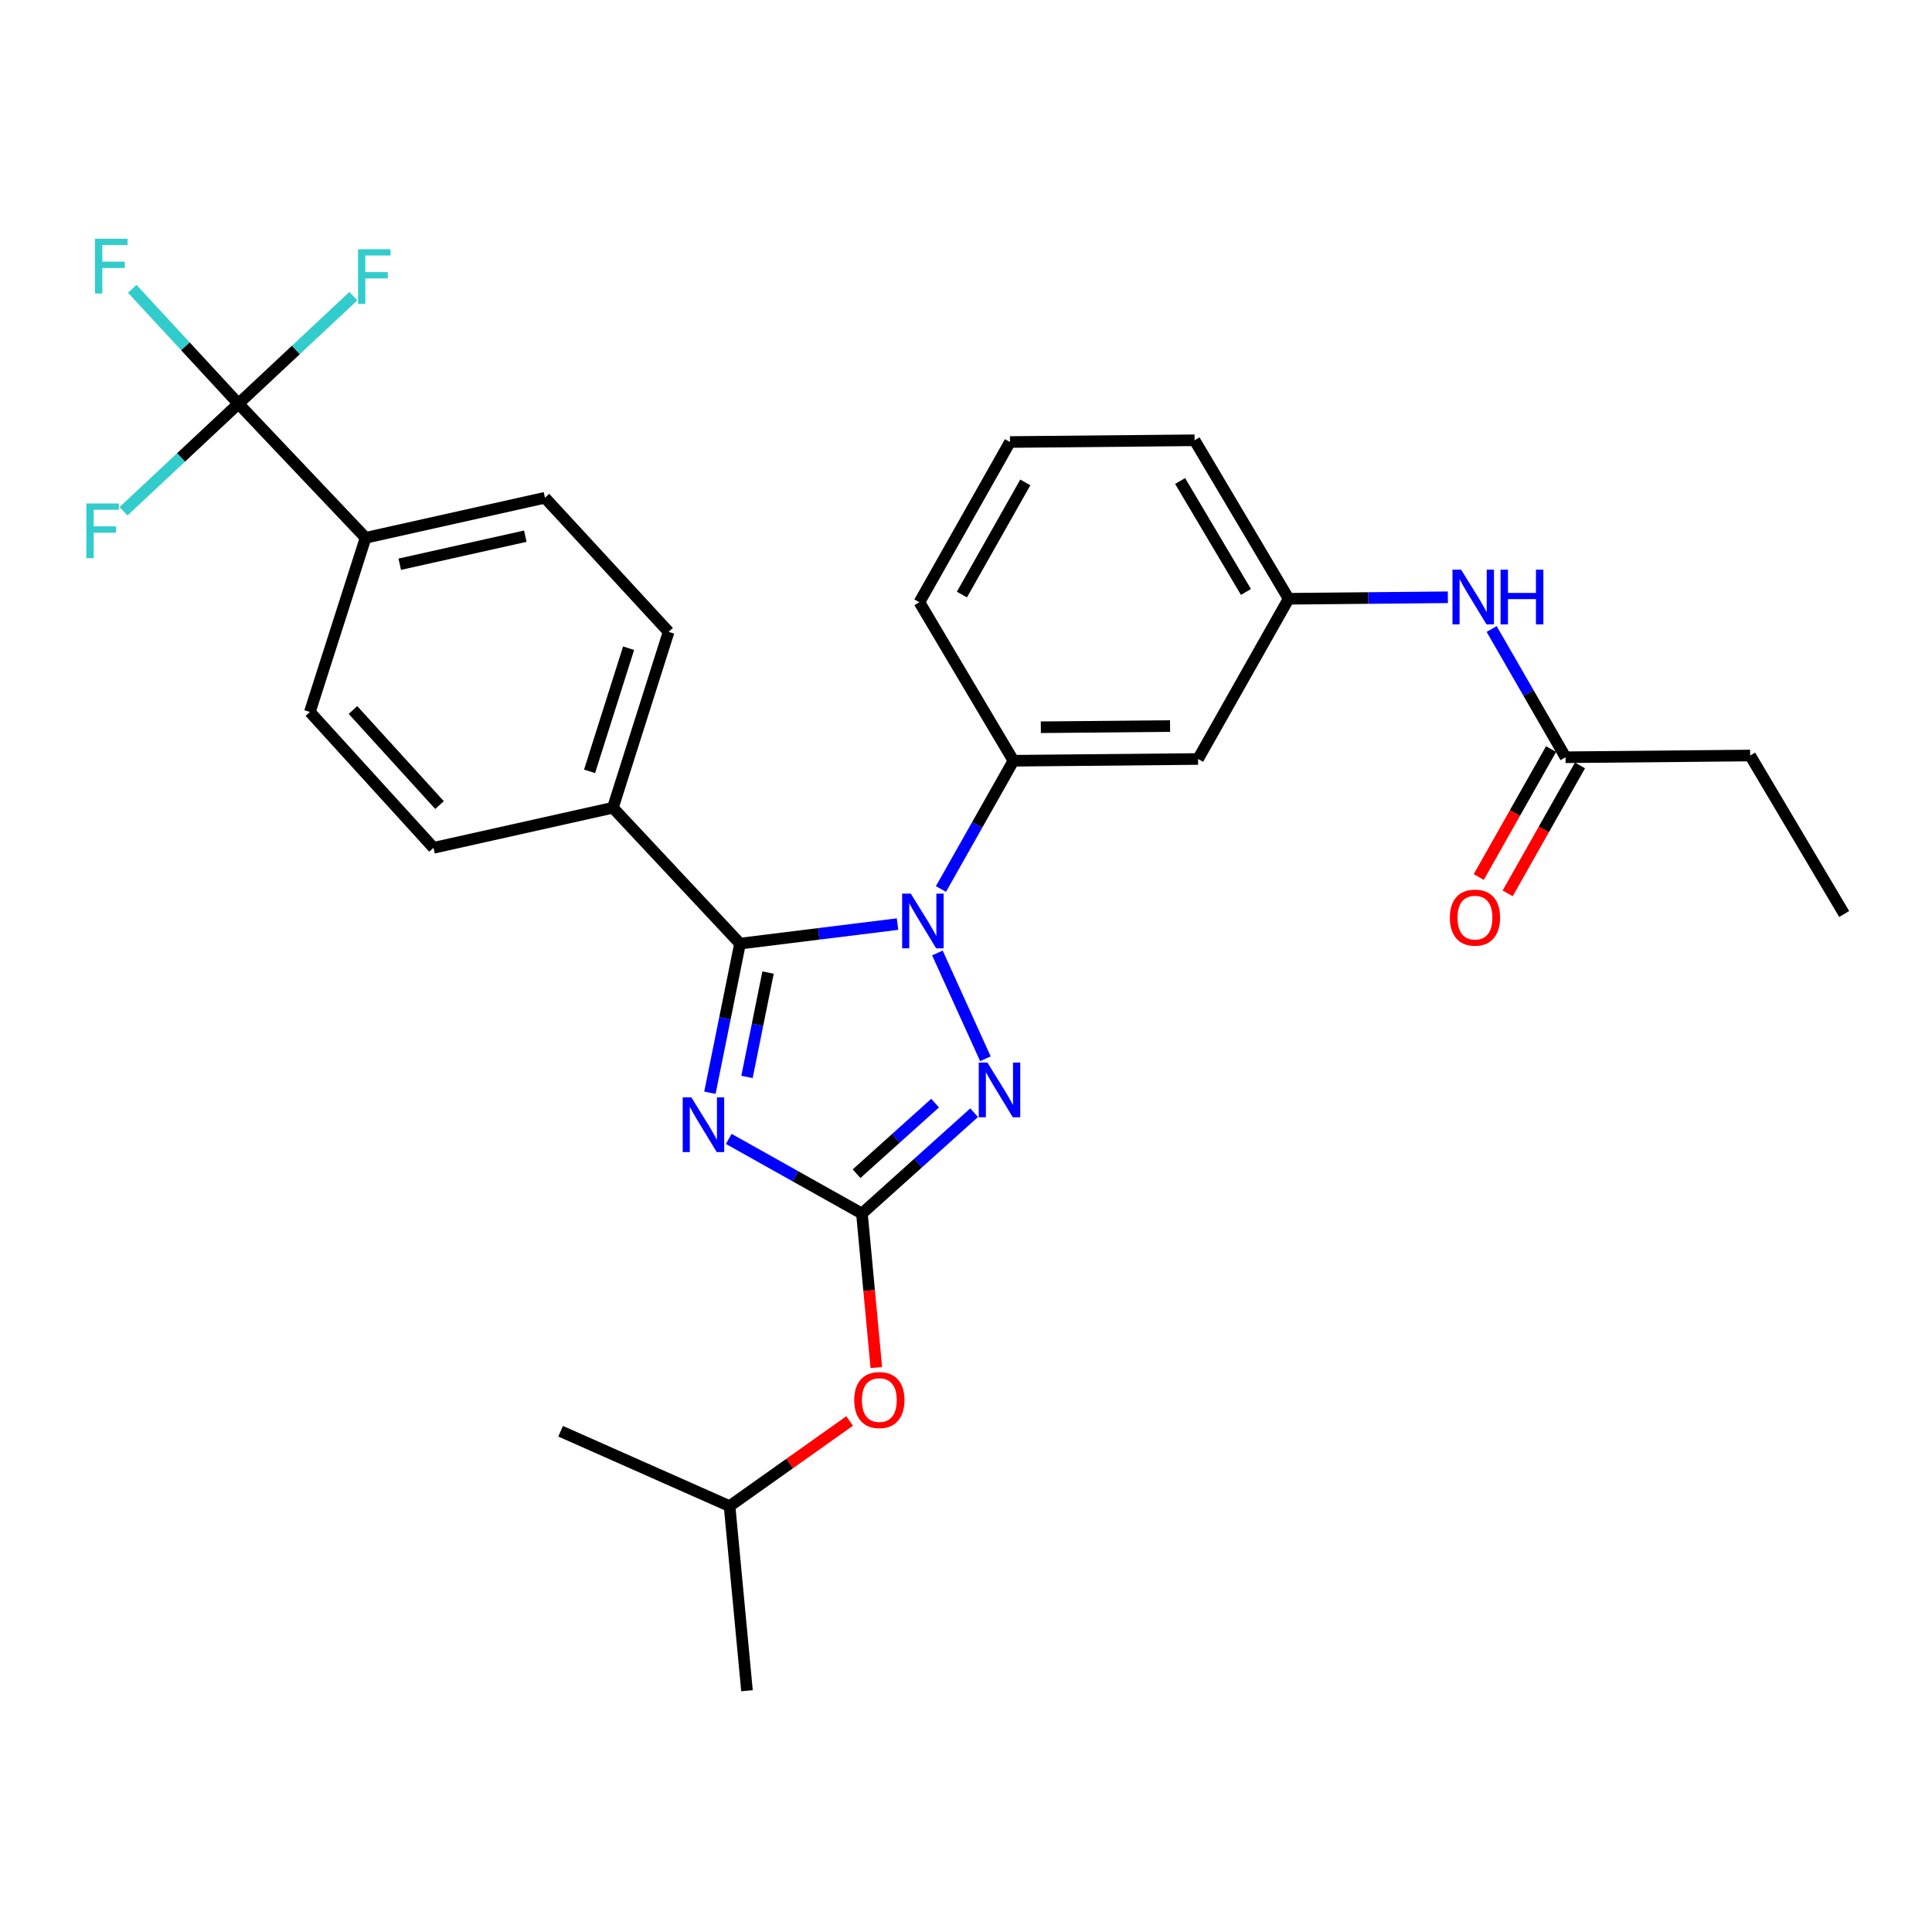 <?xml version='1.0' encoding='iso-8859-1'?>
<svg version='1.1' baseProfile='full'
              xmlns='http://www.w3.org/2000/svg'
                      xmlns:rdkit='http://www.rdkit.org/xml'
                      xmlns:xlink='http://www.w3.org/1999/xlink'
                  xml:space='preserve'
width='1000px' height='1000px' viewBox='0 0 1000 1000'>
<!-- END OF HEADER -->
<rect style='opacity:1.0;fill:#FFFFFF;stroke:none' width='1000' height='1000' x='0' y='0'> </rect>
<path class='bond-0' d='M 905.873,391.055 L 954.545,473.087' style='fill:none;fill-rule:evenodd;stroke:#000000;stroke-width:6px;stroke-linecap:butt;stroke-linejoin:miter;stroke-opacity:1' />
<path class='bond-1' d='M 905.873,391.055 L 810.315,391.953' style='fill:none;fill-rule:evenodd;stroke:#000000;stroke-width:6px;stroke-linecap:butt;stroke-linejoin:miter;stroke-opacity:1' />
<path class='bond-2' d='M 772.076,325.577 L 791.195,358.765' style='fill:none;fill-rule:evenodd;stroke:#0000FF;stroke-width:6px;stroke-linecap:butt;stroke-linejoin:miter;stroke-opacity:1' />
<path class='bond-2' d='M 791.195,358.765 L 810.315,391.953' style='fill:none;fill-rule:evenodd;stroke:#000000;stroke-width:6px;stroke-linecap:butt;stroke-linejoin:miter;stroke-opacity:1' />
<path class='bond-3' d='M 749.412,309.147 L 708.202,309.535' style='fill:none;fill-rule:evenodd;stroke:#0000FF;stroke-width:6px;stroke-linecap:butt;stroke-linejoin:miter;stroke-opacity:1' />
<path class='bond-3' d='M 708.202,309.535 L 666.992,309.922' style='fill:none;fill-rule:evenodd;stroke:#000000;stroke-width:6px;stroke-linecap:butt;stroke-linejoin:miter;stroke-opacity:1' />
<path class='bond-4' d='M 802.83,387.722 L 784.112,420.836' style='fill:none;fill-rule:evenodd;stroke:#000000;stroke-width:6px;stroke-linecap:butt;stroke-linejoin:miter;stroke-opacity:1' />
<path class='bond-4' d='M 784.112,420.836 L 765.394,453.95' style='fill:none;fill-rule:evenodd;stroke:#FF0000;stroke-width:6px;stroke-linecap:butt;stroke-linejoin:miter;stroke-opacity:1' />
<path class='bond-4' d='M 817.799,396.184 L 799.082,429.298' style='fill:none;fill-rule:evenodd;stroke:#000000;stroke-width:6px;stroke-linecap:butt;stroke-linejoin:miter;stroke-opacity:1' />
<path class='bond-4' d='M 799.082,429.298 L 780.364,462.412' style='fill:none;fill-rule:evenodd;stroke:#FF0000;stroke-width:6px;stroke-linecap:butt;stroke-linejoin:miter;stroke-opacity:1' />
<path class='bond-5' d='M 485.193,493.248 L 510.039,548.021' style='fill:none;fill-rule:evenodd;stroke:#0000FF;stroke-width:6px;stroke-linecap:butt;stroke-linejoin:miter;stroke-opacity:1' />
<path class='bond-6' d='M 464.556,478.313 L 423.793,483.361' style='fill:none;fill-rule:evenodd;stroke:#0000FF;stroke-width:6px;stroke-linecap:butt;stroke-linejoin:miter;stroke-opacity:1' />
<path class='bond-6' d='M 423.793,483.361 L 383.03,488.409' style='fill:none;fill-rule:evenodd;stroke:#000000;stroke-width:6px;stroke-linecap:butt;stroke-linejoin:miter;stroke-opacity:1' />
<path class='bond-7' d='M 487.031,460.146 L 505.794,426.953' style='fill:none;fill-rule:evenodd;stroke:#0000FF;stroke-width:6px;stroke-linecap:butt;stroke-linejoin:miter;stroke-opacity:1' />
<path class='bond-7' d='M 505.794,426.953 L 524.557,393.759' style='fill:none;fill-rule:evenodd;stroke:#000000;stroke-width:6px;stroke-linecap:butt;stroke-linejoin:miter;stroke-opacity:1' />
<path class='bond-8' d='M 504.211,575.931 L 475.174,602.031' style='fill:none;fill-rule:evenodd;stroke:#0000FF;stroke-width:6px;stroke-linecap:butt;stroke-linejoin:miter;stroke-opacity:1' />
<path class='bond-8' d='M 475.174,602.031 L 446.137,628.131' style='fill:none;fill-rule:evenodd;stroke:#000000;stroke-width:6px;stroke-linecap:butt;stroke-linejoin:miter;stroke-opacity:1' />
<path class='bond-8' d='M 484.005,570.973 L 463.679,589.243' style='fill:none;fill-rule:evenodd;stroke:#0000FF;stroke-width:6px;stroke-linecap:butt;stroke-linejoin:miter;stroke-opacity:1' />
<path class='bond-8' d='M 463.679,589.243 L 443.353,607.513' style='fill:none;fill-rule:evenodd;stroke:#000000;stroke-width:6px;stroke-linecap:butt;stroke-linejoin:miter;stroke-opacity:1' />
<path class='bond-9' d='M 446.137,628.131 L 411.666,608.811' style='fill:none;fill-rule:evenodd;stroke:#000000;stroke-width:6px;stroke-linecap:butt;stroke-linejoin:miter;stroke-opacity:1' />
<path class='bond-9' d='M 411.666,608.811 L 377.196,589.49' style='fill:none;fill-rule:evenodd;stroke:#0000FF;stroke-width:6px;stroke-linecap:butt;stroke-linejoin:miter;stroke-opacity:1' />
<path class='bond-10' d='M 446.137,628.131 L 449.859,667.988' style='fill:none;fill-rule:evenodd;stroke:#000000;stroke-width:6px;stroke-linecap:butt;stroke-linejoin:miter;stroke-opacity:1' />
<path class='bond-10' d='M 449.859,667.988 L 453.581,707.846' style='fill:none;fill-rule:evenodd;stroke:#FF0000;stroke-width:6px;stroke-linecap:butt;stroke-linejoin:miter;stroke-opacity:1' />
<path class='bond-11' d='M 367.447,565.602 L 375.238,527.006' style='fill:none;fill-rule:evenodd;stroke:#0000FF;stroke-width:6px;stroke-linecap:butt;stroke-linejoin:miter;stroke-opacity:1' />
<path class='bond-11' d='M 375.238,527.006 L 383.03,488.409' style='fill:none;fill-rule:evenodd;stroke:#000000;stroke-width:6px;stroke-linecap:butt;stroke-linejoin:miter;stroke-opacity:1' />
<path class='bond-11' d='M 386.639,557.426 L 392.093,530.408' style='fill:none;fill-rule:evenodd;stroke:#0000FF;stroke-width:6px;stroke-linecap:butt;stroke-linejoin:miter;stroke-opacity:1' />
<path class='bond-11' d='M 392.093,530.408 L 397.548,503.391' style='fill:none;fill-rule:evenodd;stroke:#000000;stroke-width:6px;stroke-linecap:butt;stroke-linejoin:miter;stroke-opacity:1' />
<path class='bond-12' d='M 383.03,488.409 L 317.229,418.09' style='fill:none;fill-rule:evenodd;stroke:#000000;stroke-width:6px;stroke-linecap:butt;stroke-linejoin:miter;stroke-opacity:1' />
<path class='bond-13' d='M 522.761,228.789 L 475.885,311.727' style='fill:none;fill-rule:evenodd;stroke:#000000;stroke-width:6px;stroke-linecap:butt;stroke-linejoin:miter;stroke-opacity:1' />
<path class='bond-13' d='M 530.699,249.69 L 497.886,307.747' style='fill:none;fill-rule:evenodd;stroke:#000000;stroke-width:6px;stroke-linecap:butt;stroke-linejoin:miter;stroke-opacity:1' />
<path class='bond-14' d='M 522.761,228.789 L 618.31,227.891' style='fill:none;fill-rule:evenodd;stroke:#000000;stroke-width:6px;stroke-linecap:butt;stroke-linejoin:miter;stroke-opacity:1' />
<path class='bond-15' d='M 439.769,735.494 L 408.696,757.534' style='fill:none;fill-rule:evenodd;stroke:#FF0000;stroke-width:6px;stroke-linecap:butt;stroke-linejoin:miter;stroke-opacity:1' />
<path class='bond-15' d='M 408.696,757.534 L 377.623,779.574' style='fill:none;fill-rule:evenodd;stroke:#000000;stroke-width:6px;stroke-linecap:butt;stroke-linejoin:miter;stroke-opacity:1' />
<path class='bond-16' d='M 475.885,311.727 L 524.557,393.759' style='fill:none;fill-rule:evenodd;stroke:#000000;stroke-width:6px;stroke-linecap:butt;stroke-linejoin:miter;stroke-opacity:1' />
<path class='bond-17' d='M 618.31,227.891 L 666.992,309.922' style='fill:none;fill-rule:evenodd;stroke:#000000;stroke-width:6px;stroke-linecap:butt;stroke-linejoin:miter;stroke-opacity:1' />
<path class='bond-17' d='M 610.825,248.971 L 644.902,306.393' style='fill:none;fill-rule:evenodd;stroke:#000000;stroke-width:6px;stroke-linecap:butt;stroke-linejoin:miter;stroke-opacity:1' />
<path class='bond-18' d='M 377.623,779.574 L 290.184,740.808' style='fill:none;fill-rule:evenodd;stroke:#000000;stroke-width:6px;stroke-linecap:butt;stroke-linejoin:miter;stroke-opacity:1' />
<path class='bond-19' d='M 377.623,779.574 L 386.641,875.123' style='fill:none;fill-rule:evenodd;stroke:#000000;stroke-width:6px;stroke-linecap:butt;stroke-linejoin:miter;stroke-opacity:1' />
<path class='bond-20' d='M 123.418,208.957 L 189.229,278.368' style='fill:none;fill-rule:evenodd;stroke:#000000;stroke-width:6px;stroke-linecap:butt;stroke-linejoin:miter;stroke-opacity:1' />
<path class='bond-21' d='M 123.418,208.957 L 95.93,179.219' style='fill:none;fill-rule:evenodd;stroke:#000000;stroke-width:6px;stroke-linecap:butt;stroke-linejoin:miter;stroke-opacity:1' />
<path class='bond-21' d='M 95.93,179.219 L 68.443,149.481' style='fill:none;fill-rule:evenodd;stroke:#33CCCC;stroke-width:6px;stroke-linecap:butt;stroke-linejoin:miter;stroke-opacity:1' />
<path class='bond-22' d='M 123.418,208.957 L 93.677,236.794' style='fill:none;fill-rule:evenodd;stroke:#000000;stroke-width:6px;stroke-linecap:butt;stroke-linejoin:miter;stroke-opacity:1' />
<path class='bond-22' d='M 93.677,236.794 L 63.936,264.632' style='fill:none;fill-rule:evenodd;stroke:#33CCCC;stroke-width:6px;stroke-linecap:butt;stroke-linejoin:miter;stroke-opacity:1' />
<path class='bond-23' d='M 123.418,208.957 L 153.16,181.123' style='fill:none;fill-rule:evenodd;stroke:#000000;stroke-width:6px;stroke-linecap:butt;stroke-linejoin:miter;stroke-opacity:1' />
<path class='bond-23' d='M 153.16,181.123 L 182.901,153.289' style='fill:none;fill-rule:evenodd;stroke:#33CCCC;stroke-width:6px;stroke-linecap:butt;stroke-linejoin:miter;stroke-opacity:1' />
<path class='bond-24' d='M 189.229,278.368 L 282.074,257.638' style='fill:none;fill-rule:evenodd;stroke:#000000;stroke-width:6px;stroke-linecap:butt;stroke-linejoin:miter;stroke-opacity:1' />
<path class='bond-24' d='M 206.903,292.041 L 271.894,277.53' style='fill:none;fill-rule:evenodd;stroke:#000000;stroke-width:6px;stroke-linecap:butt;stroke-linejoin:miter;stroke-opacity:1' />
<path class='bond-25' d='M 189.229,278.368 L 160.379,368.52' style='fill:none;fill-rule:evenodd;stroke:#000000;stroke-width:6px;stroke-linecap:butt;stroke-linejoin:miter;stroke-opacity:1' />
<path class='bond-26' d='M 317.229,418.09 L 224.384,438.83' style='fill:none;fill-rule:evenodd;stroke:#000000;stroke-width:6px;stroke-linecap:butt;stroke-linejoin:miter;stroke-opacity:1' />
<path class='bond-27' d='M 317.229,418.09 L 346.079,327.05' style='fill:none;fill-rule:evenodd;stroke:#000000;stroke-width:6px;stroke-linecap:butt;stroke-linejoin:miter;stroke-opacity:1' />
<path class='bond-27' d='M 305.164,399.24 L 325.359,335.512' style='fill:none;fill-rule:evenodd;stroke:#000000;stroke-width:6px;stroke-linecap:butt;stroke-linejoin:miter;stroke-opacity:1' />
<path class='bond-28' d='M 282.074,257.638 L 346.079,327.05' style='fill:none;fill-rule:evenodd;stroke:#000000;stroke-width:6px;stroke-linecap:butt;stroke-linejoin:miter;stroke-opacity:1' />
<path class='bond-29' d='M 160.379,368.52 L 224.384,438.83' style='fill:none;fill-rule:evenodd;stroke:#000000;stroke-width:6px;stroke-linecap:butt;stroke-linejoin:miter;stroke-opacity:1' />
<path class='bond-29' d='M 182.695,367.491 L 227.499,416.708' style='fill:none;fill-rule:evenodd;stroke:#000000;stroke-width:6px;stroke-linecap:butt;stroke-linejoin:miter;stroke-opacity:1' />
<path class='bond-30' d='M 620.115,392.851 L 666.992,309.922' style='fill:none;fill-rule:evenodd;stroke:#000000;stroke-width:6px;stroke-linecap:butt;stroke-linejoin:miter;stroke-opacity:1' />
<path class='bond-31' d='M 620.115,392.851 L 524.557,393.759' style='fill:none;fill-rule:evenodd;stroke:#000000;stroke-width:6px;stroke-linecap:butt;stroke-linejoin:miter;stroke-opacity:1' />
<path class='bond-31' d='M 605.618,375.793 L 538.727,376.428' style='fill:none;fill-rule:evenodd;stroke:#000000;stroke-width:6px;stroke-linecap:butt;stroke-linejoin:miter;stroke-opacity:1' />
<path  class='atom-1' d='M 756.28 294.864
L 765.56 309.864
Q 766.48 311.344, 767.96 314.024
Q 769.44 316.704, 769.52 316.864
L 769.52 294.864
L 773.28 294.864
L 773.28 323.184
L 769.4 323.184
L 759.44 306.784
Q 758.28 304.864, 757.04 302.664
Q 755.84 300.464, 755.48 299.784
L 755.48 323.184
L 751.8 323.184
L 751.8 294.864
L 756.28 294.864
' fill='#0000FF'/>
<path  class='atom-1' d='M 776.68 294.864
L 780.52 294.864
L 780.52 306.904
L 795 306.904
L 795 294.864
L 798.84 294.864
L 798.84 323.184
L 795 323.184
L 795 310.104
L 780.52 310.104
L 780.52 323.184
L 776.68 323.184
L 776.68 294.864
' fill='#0000FF'/>
<path  class='atom-3' d='M 750.438 474.962
Q 750.438 468.162, 753.798 464.362
Q 757.158 460.562, 763.438 460.562
Q 769.718 460.562, 773.078 464.362
Q 776.438 468.162, 776.438 474.962
Q 776.438 481.842, 773.038 485.762
Q 769.638 489.642, 763.438 489.642
Q 757.198 489.642, 753.798 485.762
Q 750.438 481.882, 750.438 474.962
M 763.438 486.442
Q 767.758 486.442, 770.078 483.562
Q 772.438 480.642, 772.438 474.962
Q 772.438 469.402, 770.078 466.602
Q 767.758 463.762, 763.438 463.762
Q 759.118 463.762, 756.758 466.562
Q 754.438 469.362, 754.438 474.962
Q 754.438 480.682, 756.758 483.562
Q 759.118 486.442, 763.438 486.442
' fill='#FF0000'/>
<path  class='atom-5' d='M 471.421 462.528
L 480.701 477.528
Q 481.621 479.008, 483.101 481.688
Q 484.581 484.368, 484.661 484.528
L 484.661 462.528
L 488.421 462.528
L 488.421 490.848
L 484.541 490.848
L 474.581 474.448
Q 473.421 472.528, 472.181 470.328
Q 470.981 468.128, 470.621 467.448
L 470.621 490.848
L 466.941 490.848
L 466.941 462.528
L 471.421 462.528
' fill='#0000FF'/>
<path  class='atom-6' d='M 511.084 549.966
L 520.364 564.966
Q 521.284 566.446, 522.764 569.126
Q 524.244 571.806, 524.324 571.966
L 524.324 549.966
L 528.084 549.966
L 528.084 578.286
L 524.204 578.286
L 514.244 561.886
Q 513.084 559.966, 511.844 557.766
Q 510.644 555.566, 510.284 554.886
L 510.284 578.286
L 506.604 578.286
L 506.604 549.966
L 511.084 549.966
' fill='#0000FF'/>
<path  class='atom-8' d='M 357.845 567.993
L 367.125 582.993
Q 368.045 584.473, 369.525 587.153
Q 371.005 589.833, 371.085 589.993
L 371.085 567.993
L 374.845 567.993
L 374.845 596.313
L 370.965 596.313
L 361.005 579.913
Q 359.845 577.993, 358.605 575.793
Q 357.405 573.593, 357.045 572.913
L 357.045 596.313
L 353.365 596.313
L 353.365 567.993
L 357.845 567.993
' fill='#0000FF'/>
<path  class='atom-11' d='M 442.145 724.667
Q 442.145 717.867, 445.505 714.067
Q 448.865 710.267, 455.145 710.267
Q 461.425 710.267, 464.785 714.067
Q 468.145 717.867, 468.145 724.667
Q 468.145 731.547, 464.745 735.467
Q 461.345 739.347, 455.145 739.347
Q 448.905 739.347, 445.505 735.467
Q 442.145 731.587, 442.145 724.667
M 455.145 736.147
Q 459.465 736.147, 461.785 733.267
Q 464.145 730.347, 464.145 724.667
Q 464.145 719.107, 461.785 716.307
Q 459.465 713.467, 455.145 713.467
Q 450.825 713.467, 448.465 716.267
Q 446.145 719.067, 446.145 724.667
Q 446.145 730.387, 448.465 733.267
Q 450.825 736.147, 455.145 736.147
' fill='#FF0000'/>
<path  class='atom-23' d='M 49.178 123.589
L 66.018 123.589
L 66.018 126.829
L 52.978 126.829
L 52.978 135.429
L 64.578 135.429
L 64.578 138.709
L 52.978 138.709
L 52.978 151.909
L 49.178 151.909
L 49.178 123.589
' fill='#33CCCC'/>
<path  class='atom-24' d='M 44.689 260.607
L 61.529 260.607
L 61.529 263.847
L 48.489 263.847
L 48.489 272.447
L 60.089 272.447
L 60.089 275.727
L 48.489 275.727
L 48.489 288.927
L 44.689 288.927
L 44.689 260.607
' fill='#33CCCC'/>
<path  class='atom-25' d='M 185.308 128.996
L 202.148 128.996
L 202.148 132.236
L 189.108 132.236
L 189.108 140.836
L 200.708 140.836
L 200.708 144.116
L 189.108 144.116
L 189.108 157.316
L 185.308 157.316
L 185.308 128.996
' fill='#33CCCC'/>
</svg>
